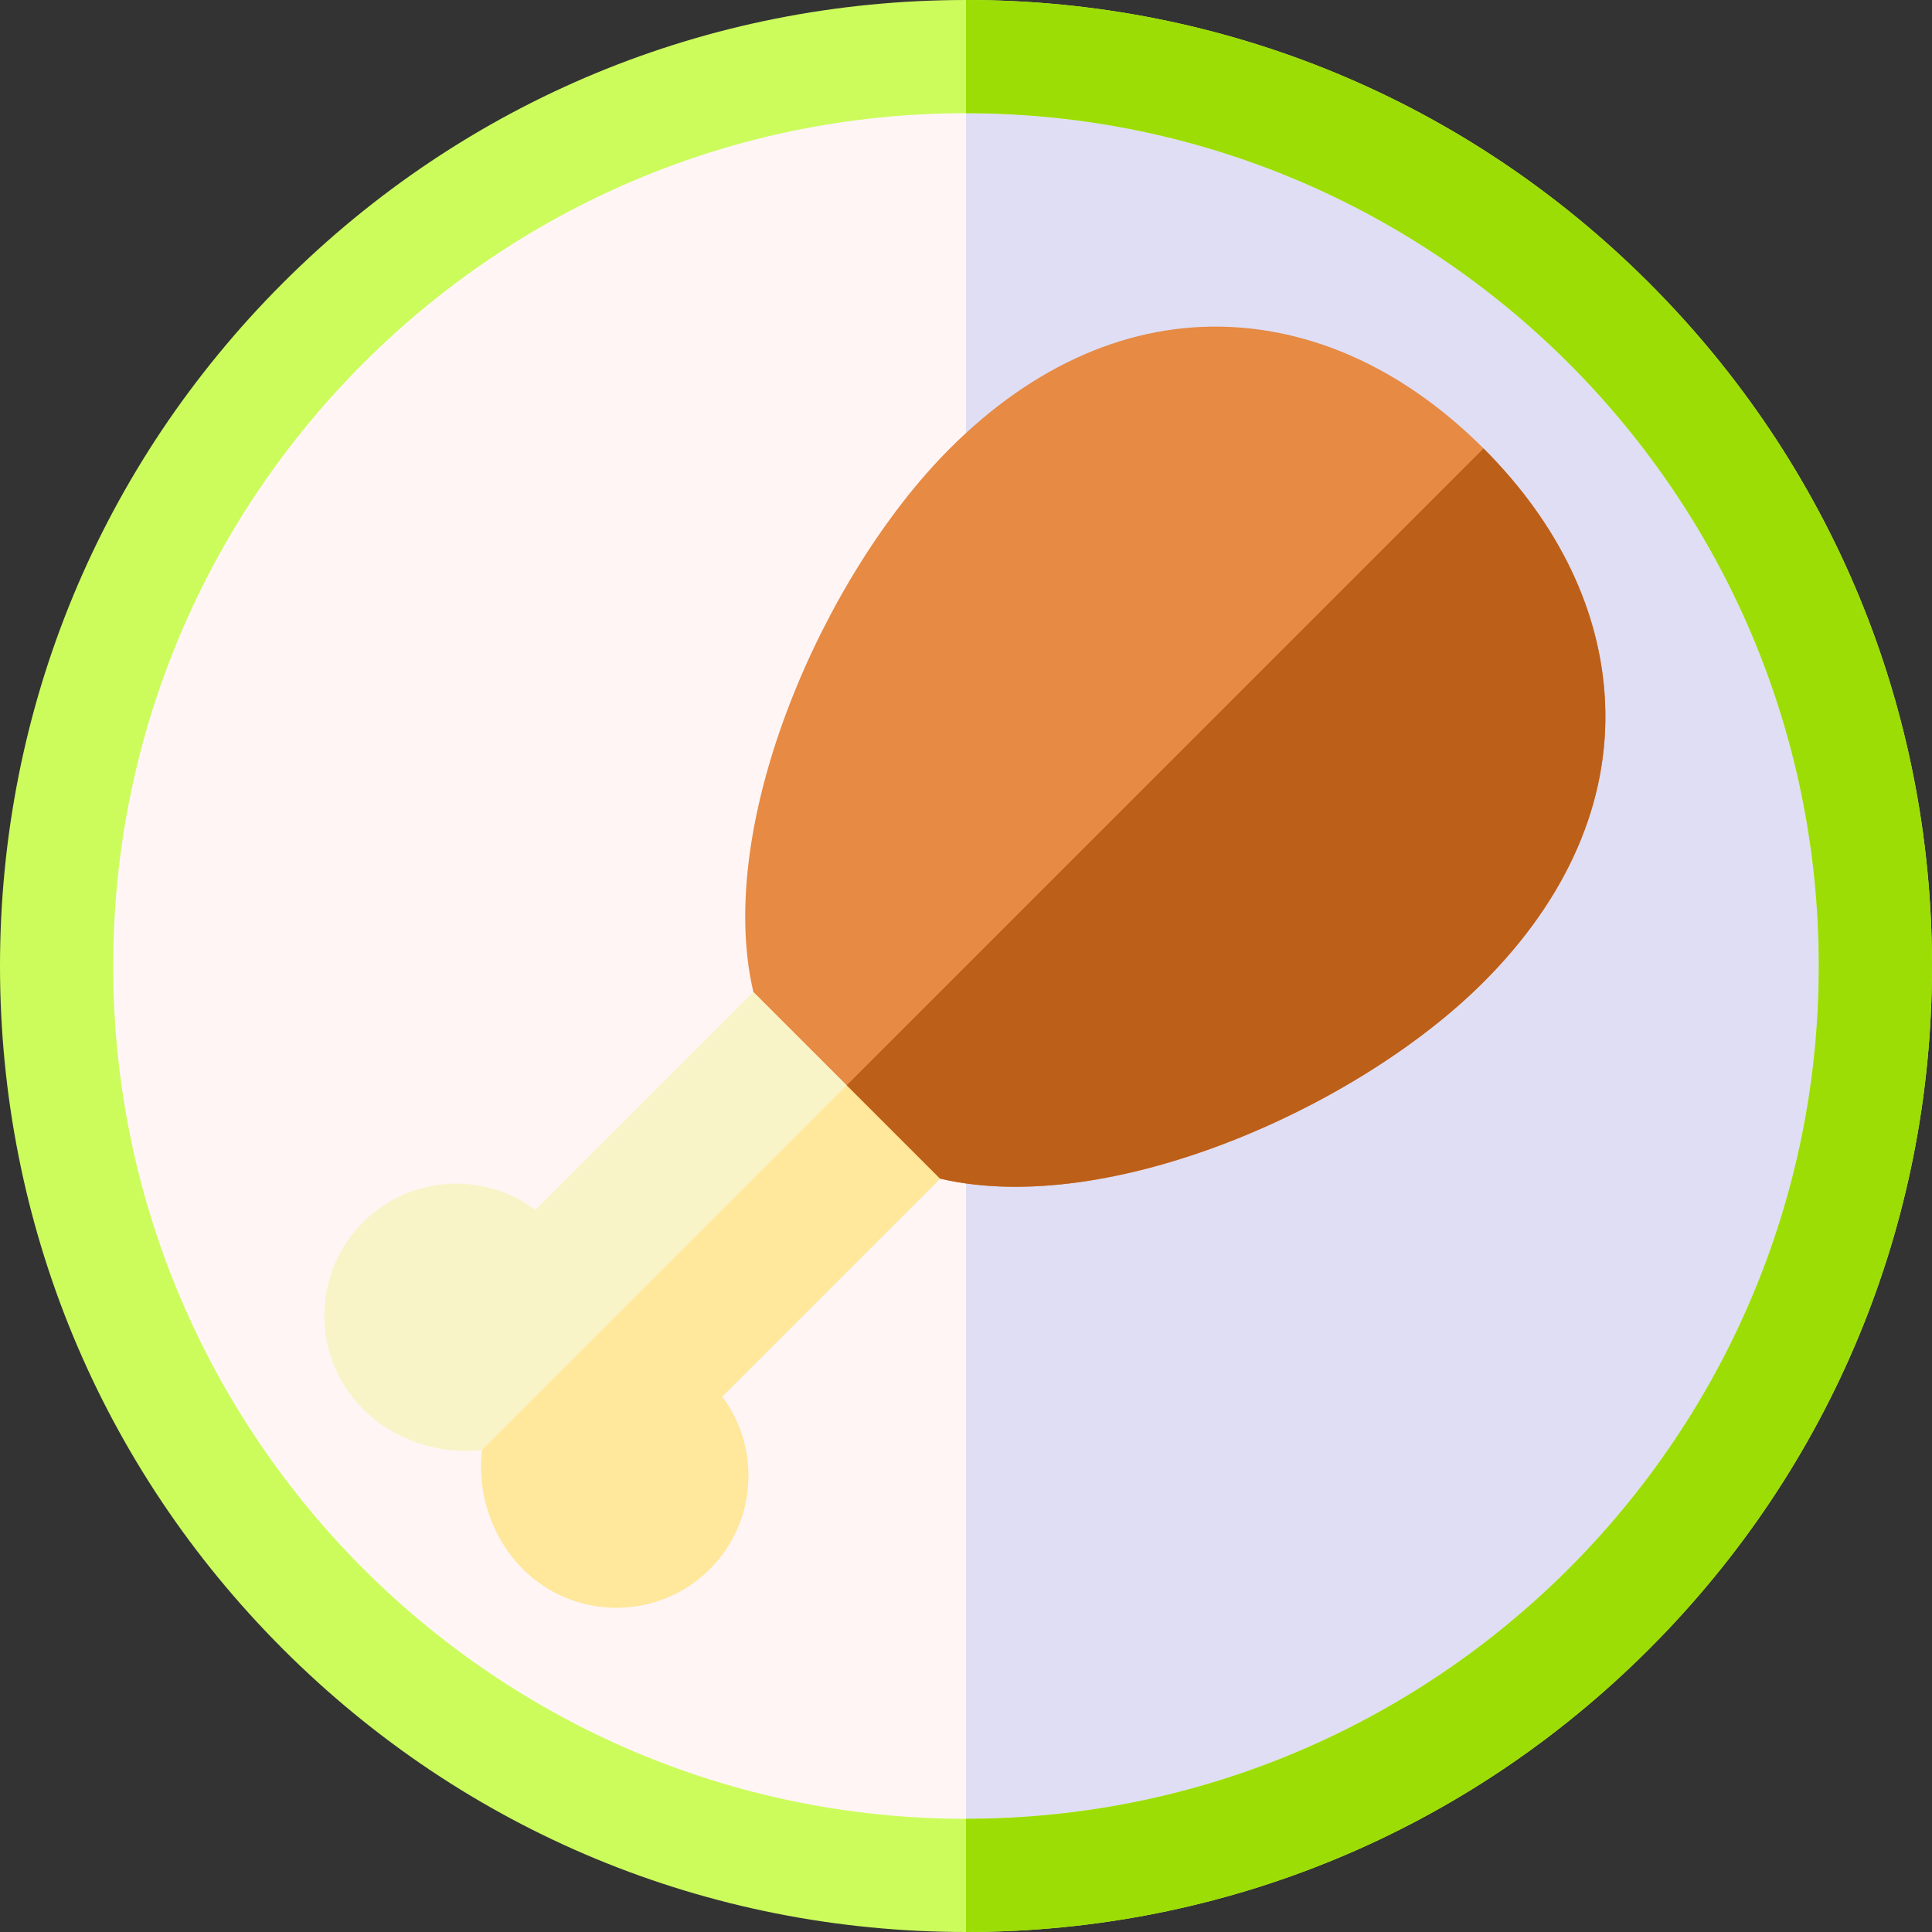 <svg id="Capa_1" enable-background="new 0 0 512 512" height="512" viewBox="0 0 512 512" width="512" xmlns="http://www.w3.org/2000/svg"><rect x="0" y="0" width="512" height="512" fill="#333333" stroke="none"/><g><g><circle cx="256" cy="256" fill="#fff5f5" r="241"/></g><path d="m497 256c0-133.101-107.899-241-241-241v482c133.101 0 241-107.899 241-241z" fill="#dfdef5"/><g><path d="m256 512c-68.38 0-132.667-26.629-181.02-74.98-48.351-48.353-74.98-112.64-74.98-181.02s26.629-132.667 74.98-181.02c48.353-48.351 112.64-74.98 181.02-74.98s132.667 26.629 181.02 74.98c48.351 48.353 74.98 112.64 74.98 181.02s-26.629 132.667-74.98 181.02c-48.353 48.351-112.64 74.98-181.02 74.98zm0-482c-124.617 0-226 101.383-226 226s101.383 226 226 226 226-101.383 226-226-101.383-226-226-226z" fill="#ccfc5c"/></g><path d="m256 0v30c124.617 0 226 101.383 226 226s-101.383 226-226 226v30c68.38 0 132.667-26.629 181.02-74.98 48.351-48.353 74.98-112.64 74.98-181.02s-26.629-132.667-74.98-181.02c-48.353-48.351-112.64-74.98-181.02-74.98z" fill="#9cdd05"/><g><path d="m188.095 415.829c-13.646 13.646-35.851 13.646-49.497 0-8.363-8.363-12.289-20.543-10.813-31.613-11.071 1.476-23.251-2.45-31.613-10.813-13.646-13.646-13.646-35.851 0-49.497 12.446-12.446 32.012-13.541 45.71-3.284l70.962-70.962 49.497 49.497-70.962 70.962c10.257 13.698 9.163 33.264-3.284 45.71z" fill="#f9f4c8"/><path d="m127.785 384.215c-1.476 11.071 2.45 23.251 10.813 31.613 13.646 13.646 35.851 13.646 49.497 0 12.446-12.446 13.541-32.012 3.284-45.71l70.962-70.962-24.749-24.749z" fill="#ffe79b"/><path d="m325.817 86.635c-26.232-1.161-51.85 9.976-74.082 32.209-33.415 33.415-62.355 99.111-52.175 143.649l.084.366 49.497 49.497.366.084c44.538 10.18 110.234-18.76 143.649-52.175 22.232-22.232 33.37-47.85 32.209-74.082-1.064-24.047-12.202-47.333-32.209-67.339s-43.292-31.144-67.339-32.209z" fill="#e68a44"/><path d="m249.141 312.357.366.084c44.538 10.18 110.234-18.76 143.649-52.175 22.232-22.232 33.37-47.85 32.209-74.082-1.064-24.047-12.202-47.333-32.209-67.339l-168.764 168.763z" fill="#bc5f19"/></g></g></svg>